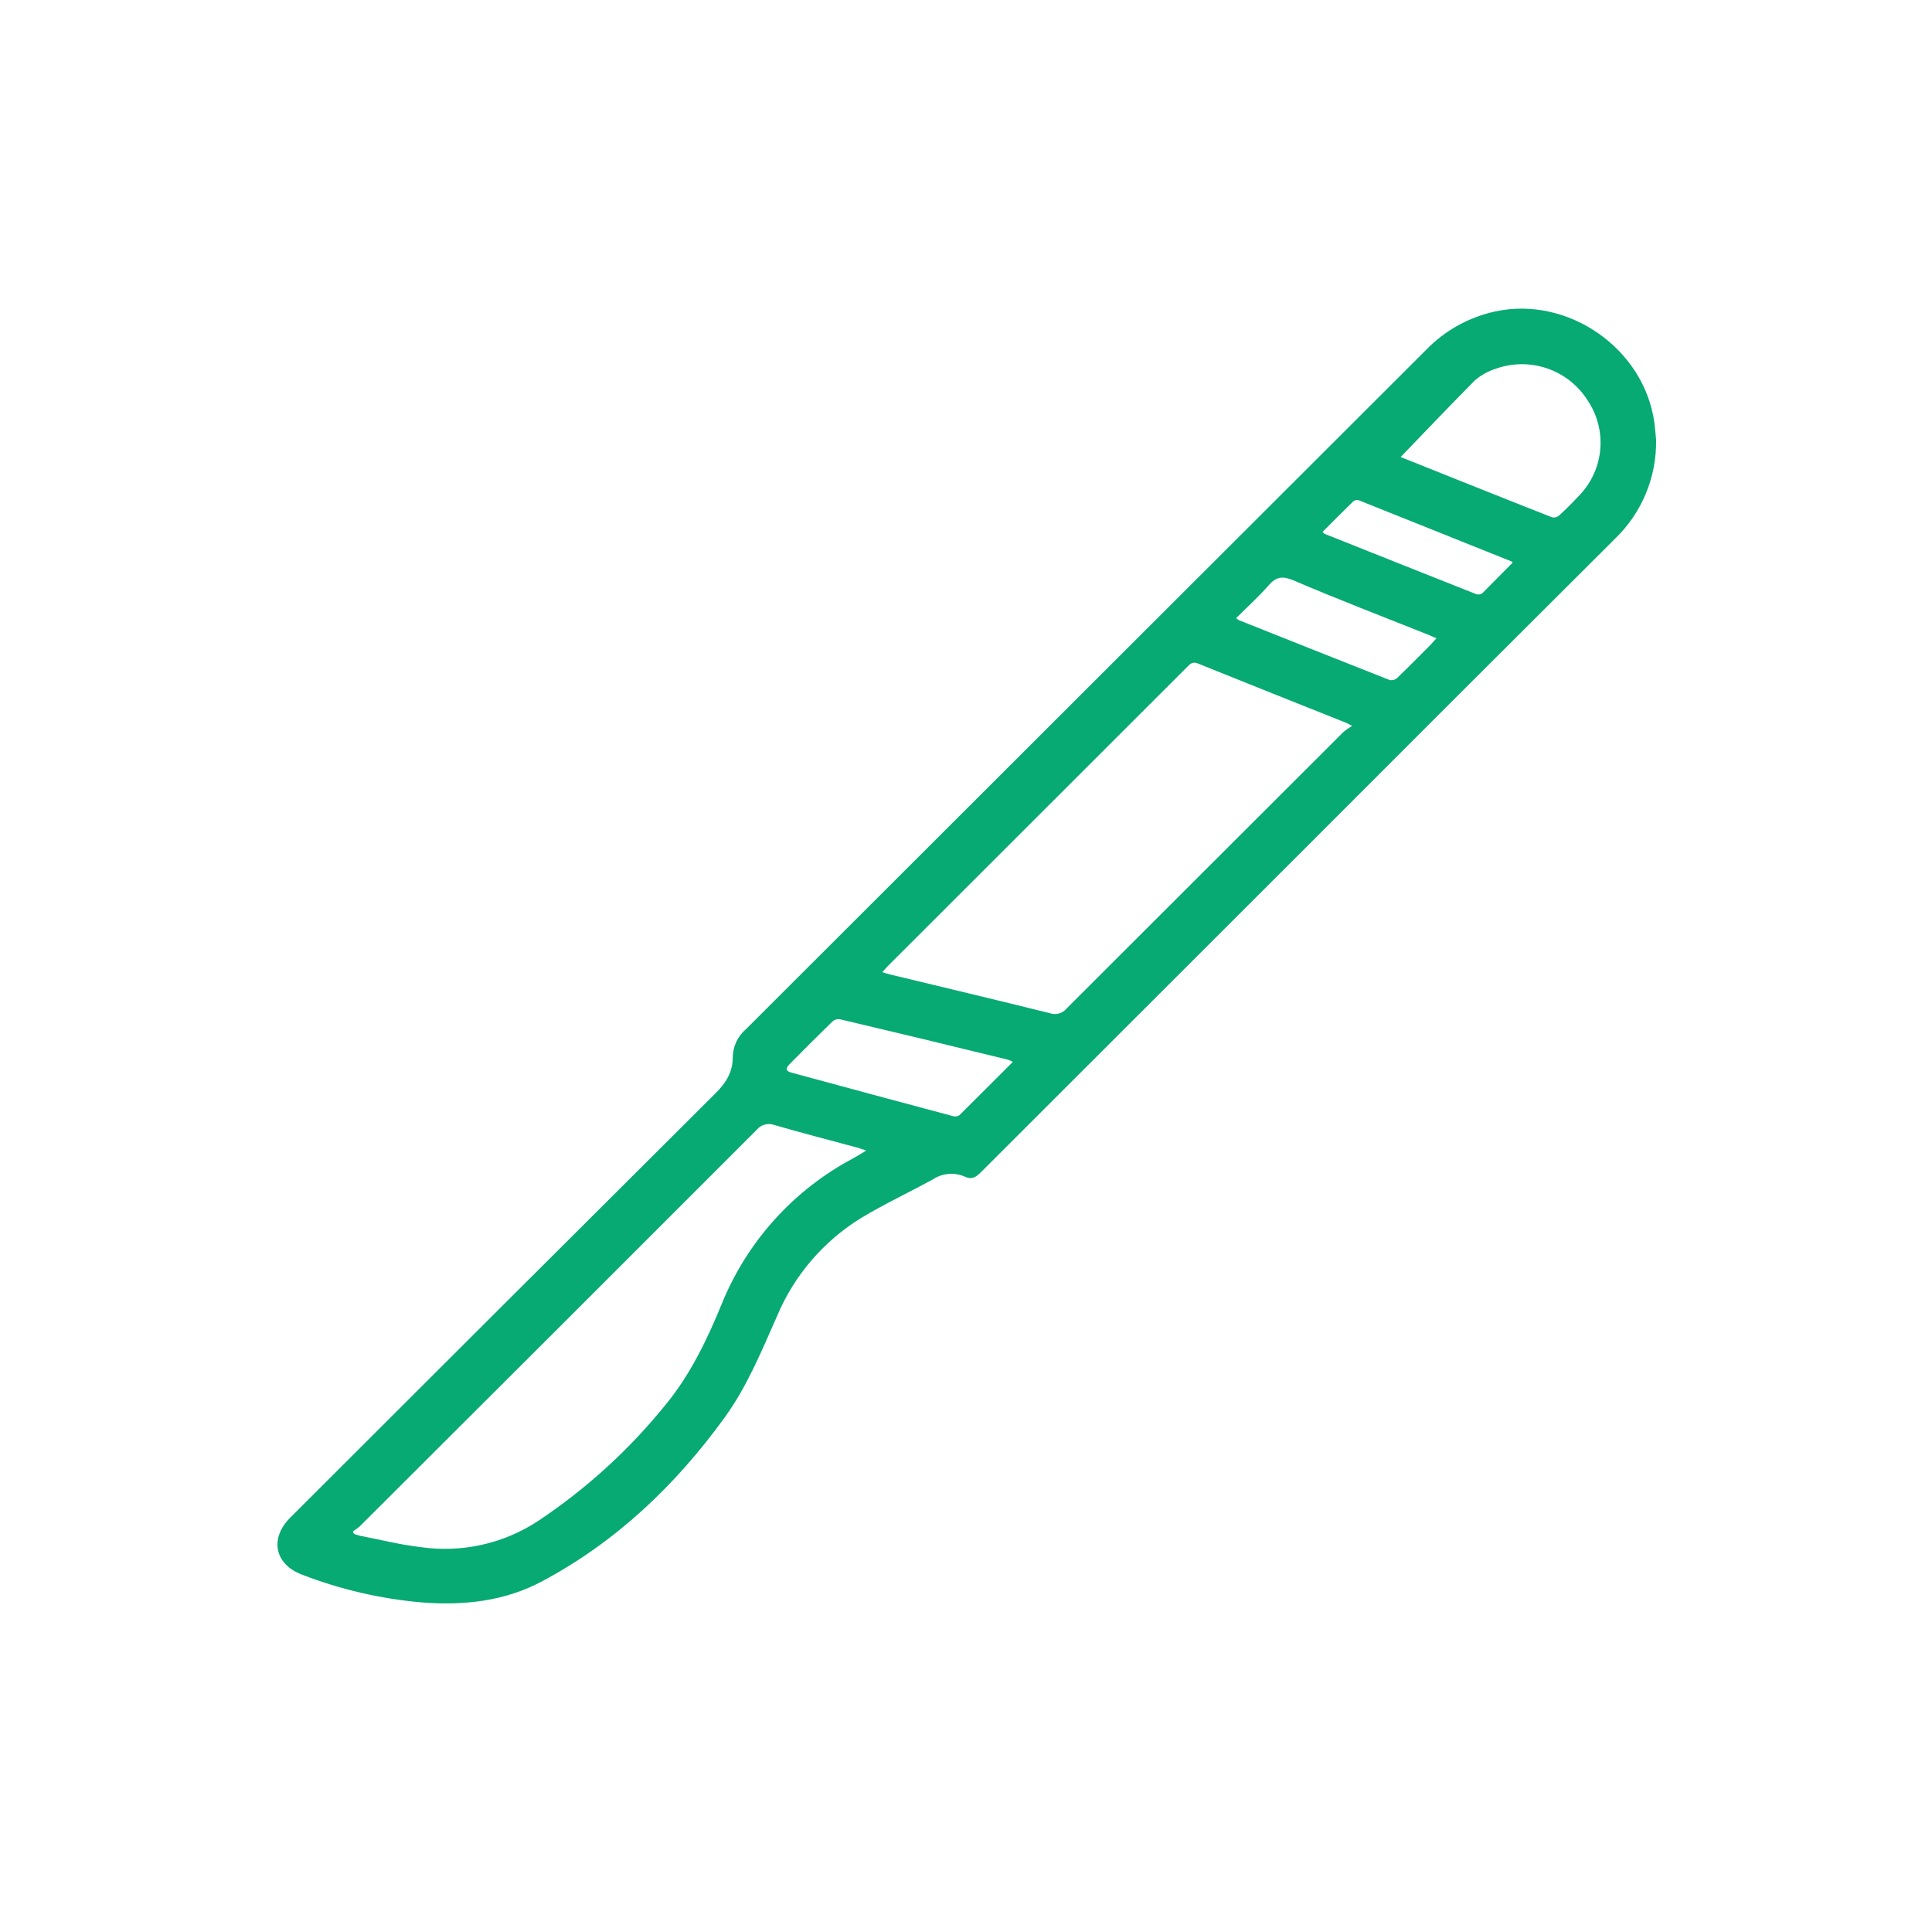 <?xml version="1.0" encoding="UTF-8"?> <svg xmlns="http://www.w3.org/2000/svg" width="94" height="93" viewBox="0 0 94 93" fill="none"><path d="M80.576 21.397C80.592 22.292 80.424 23.181 80.081 24.008C79.739 24.835 79.23 25.583 78.586 26.205C73.482 31.289 68.389 36.376 63.306 41.468C58.106 46.66 52.909 51.853 47.714 57.049C47.481 57.282 47.279 57.41 46.951 57.257C46.704 57.146 46.433 57.099 46.163 57.12C45.893 57.141 45.632 57.229 45.405 57.376C44.25 58.01 43.056 58.569 41.929 59.245C40.086 60.37 38.644 62.046 37.808 64.035C37.054 65.736 36.35 67.467 35.251 68.981C32.872 72.263 29.99 75.01 26.392 76.934C24.583 77.903 22.611 78.129 20.574 77.974C18.559 77.804 16.578 77.348 14.692 76.618C13.363 76.117 13.106 74.86 14.12 73.847C21.009 66.961 27.903 60.082 34.801 53.21C35.328 52.69 35.658 52.155 35.652 51.427C35.658 51.166 35.72 50.909 35.834 50.674C35.947 50.439 36.11 50.23 36.31 50.063C47.334 39.052 58.357 28.041 69.381 17.029C70.293 16.085 71.466 15.433 72.749 15.154C76.307 14.386 80.003 16.968 80.493 20.574C80.536 20.908 80.558 21.226 80.576 21.397ZM65.789 35.32C65.596 35.222 65.553 35.195 65.51 35.176C63.097 34.213 60.688 33.256 58.281 32.283C58.039 32.188 57.923 32.283 57.776 32.436C52.913 37.299 48.048 42.16 43.182 47.02C43.102 47.099 43.029 47.191 42.931 47.304C43.093 47.353 43.194 47.39 43.301 47.414C45.895 48.041 48.507 48.659 51.085 49.301C51.226 49.35 51.379 49.354 51.523 49.314C51.667 49.273 51.795 49.19 51.89 49.075C56.381 44.589 60.872 40.103 65.364 35.617C65.497 35.507 65.639 35.407 65.789 35.32ZM17.166 74.514L17.221 74.63C17.31 74.668 17.401 74.699 17.494 74.722C18.486 74.915 19.469 75.163 20.467 75.279C22.46 75.567 24.489 75.117 26.172 74.013C28.547 72.433 30.665 70.496 32.449 68.271C33.622 66.819 34.418 65.148 35.119 63.439C36.355 60.395 38.627 57.884 41.534 56.349C41.724 56.245 41.905 56.128 42.147 55.982C41.957 55.92 41.841 55.878 41.736 55.847C40.38 55.48 39.023 55.131 37.676 54.74C37.525 54.684 37.359 54.677 37.204 54.721C37.048 54.764 36.91 54.855 36.81 54.981C30.379 61.417 23.943 67.847 17.5 74.272C17.395 74.362 17.284 74.443 17.166 74.514ZM68.147 22.238C68.122 22.22 68.147 22.238 68.147 22.238C70.597 23.217 73.046 24.202 75.517 25.172C75.577 25.184 75.638 25.183 75.697 25.168C75.756 25.153 75.811 25.125 75.857 25.086C76.208 24.76 76.548 24.42 76.877 24.067C77.445 23.46 77.792 22.679 77.861 21.85C77.93 21.021 77.717 20.194 77.257 19.501C76.799 18.768 76.104 18.213 75.287 17.93C74.471 17.647 73.581 17.652 72.768 17.944C72.392 18.064 72.045 18.259 71.748 18.519C70.535 19.742 69.347 20.996 68.147 22.238ZM49.281 51.669C49.207 51.629 49.131 51.594 49.052 51.565C46.327 50.896 43.599 50.239 40.87 49.595C40.807 49.585 40.743 49.588 40.682 49.605C40.621 49.621 40.564 49.65 40.515 49.69C39.807 50.378 39.112 51.075 38.42 51.776C38.197 52.002 38.227 52.118 38.531 52.198C41.141 52.908 43.754 53.611 46.369 54.309C46.42 54.324 46.474 54.329 46.527 54.321C46.58 54.314 46.631 54.295 46.676 54.266C47.539 53.412 48.397 52.55 49.281 51.669ZM69.892 31.059C69.703 30.977 69.562 30.913 69.415 30.855C67.244 29.989 65.06 29.151 62.917 28.233C62.406 28.019 62.09 28.059 61.726 28.478C61.239 29.041 60.678 29.539 60.143 30.075C60.181 30.111 60.223 30.144 60.268 30.172C62.718 31.148 65.168 32.127 67.617 33.09C67.683 33.102 67.75 33.097 67.814 33.078C67.878 33.059 67.936 33.026 67.985 32.98C68.527 32.463 69.053 31.925 69.586 31.393C69.672 31.292 69.767 31.194 69.892 31.059ZM73.6 27.374C73.567 27.337 73.561 27.325 73.552 27.322C71.073 26.329 68.597 25.337 66.123 24.346C66.08 24.331 66.034 24.326 65.989 24.332C65.944 24.337 65.901 24.352 65.863 24.376C65.354 24.869 64.855 25.373 64.347 25.881C64.405 25.933 64.427 25.967 64.457 25.979C66.907 26.958 69.356 27.932 71.806 28.903C71.856 28.923 71.909 28.931 71.963 28.926C72.016 28.921 72.067 28.904 72.112 28.875C72.599 28.383 73.098 27.875 73.6 27.374Z" fill="#06AA72"></path></svg> 